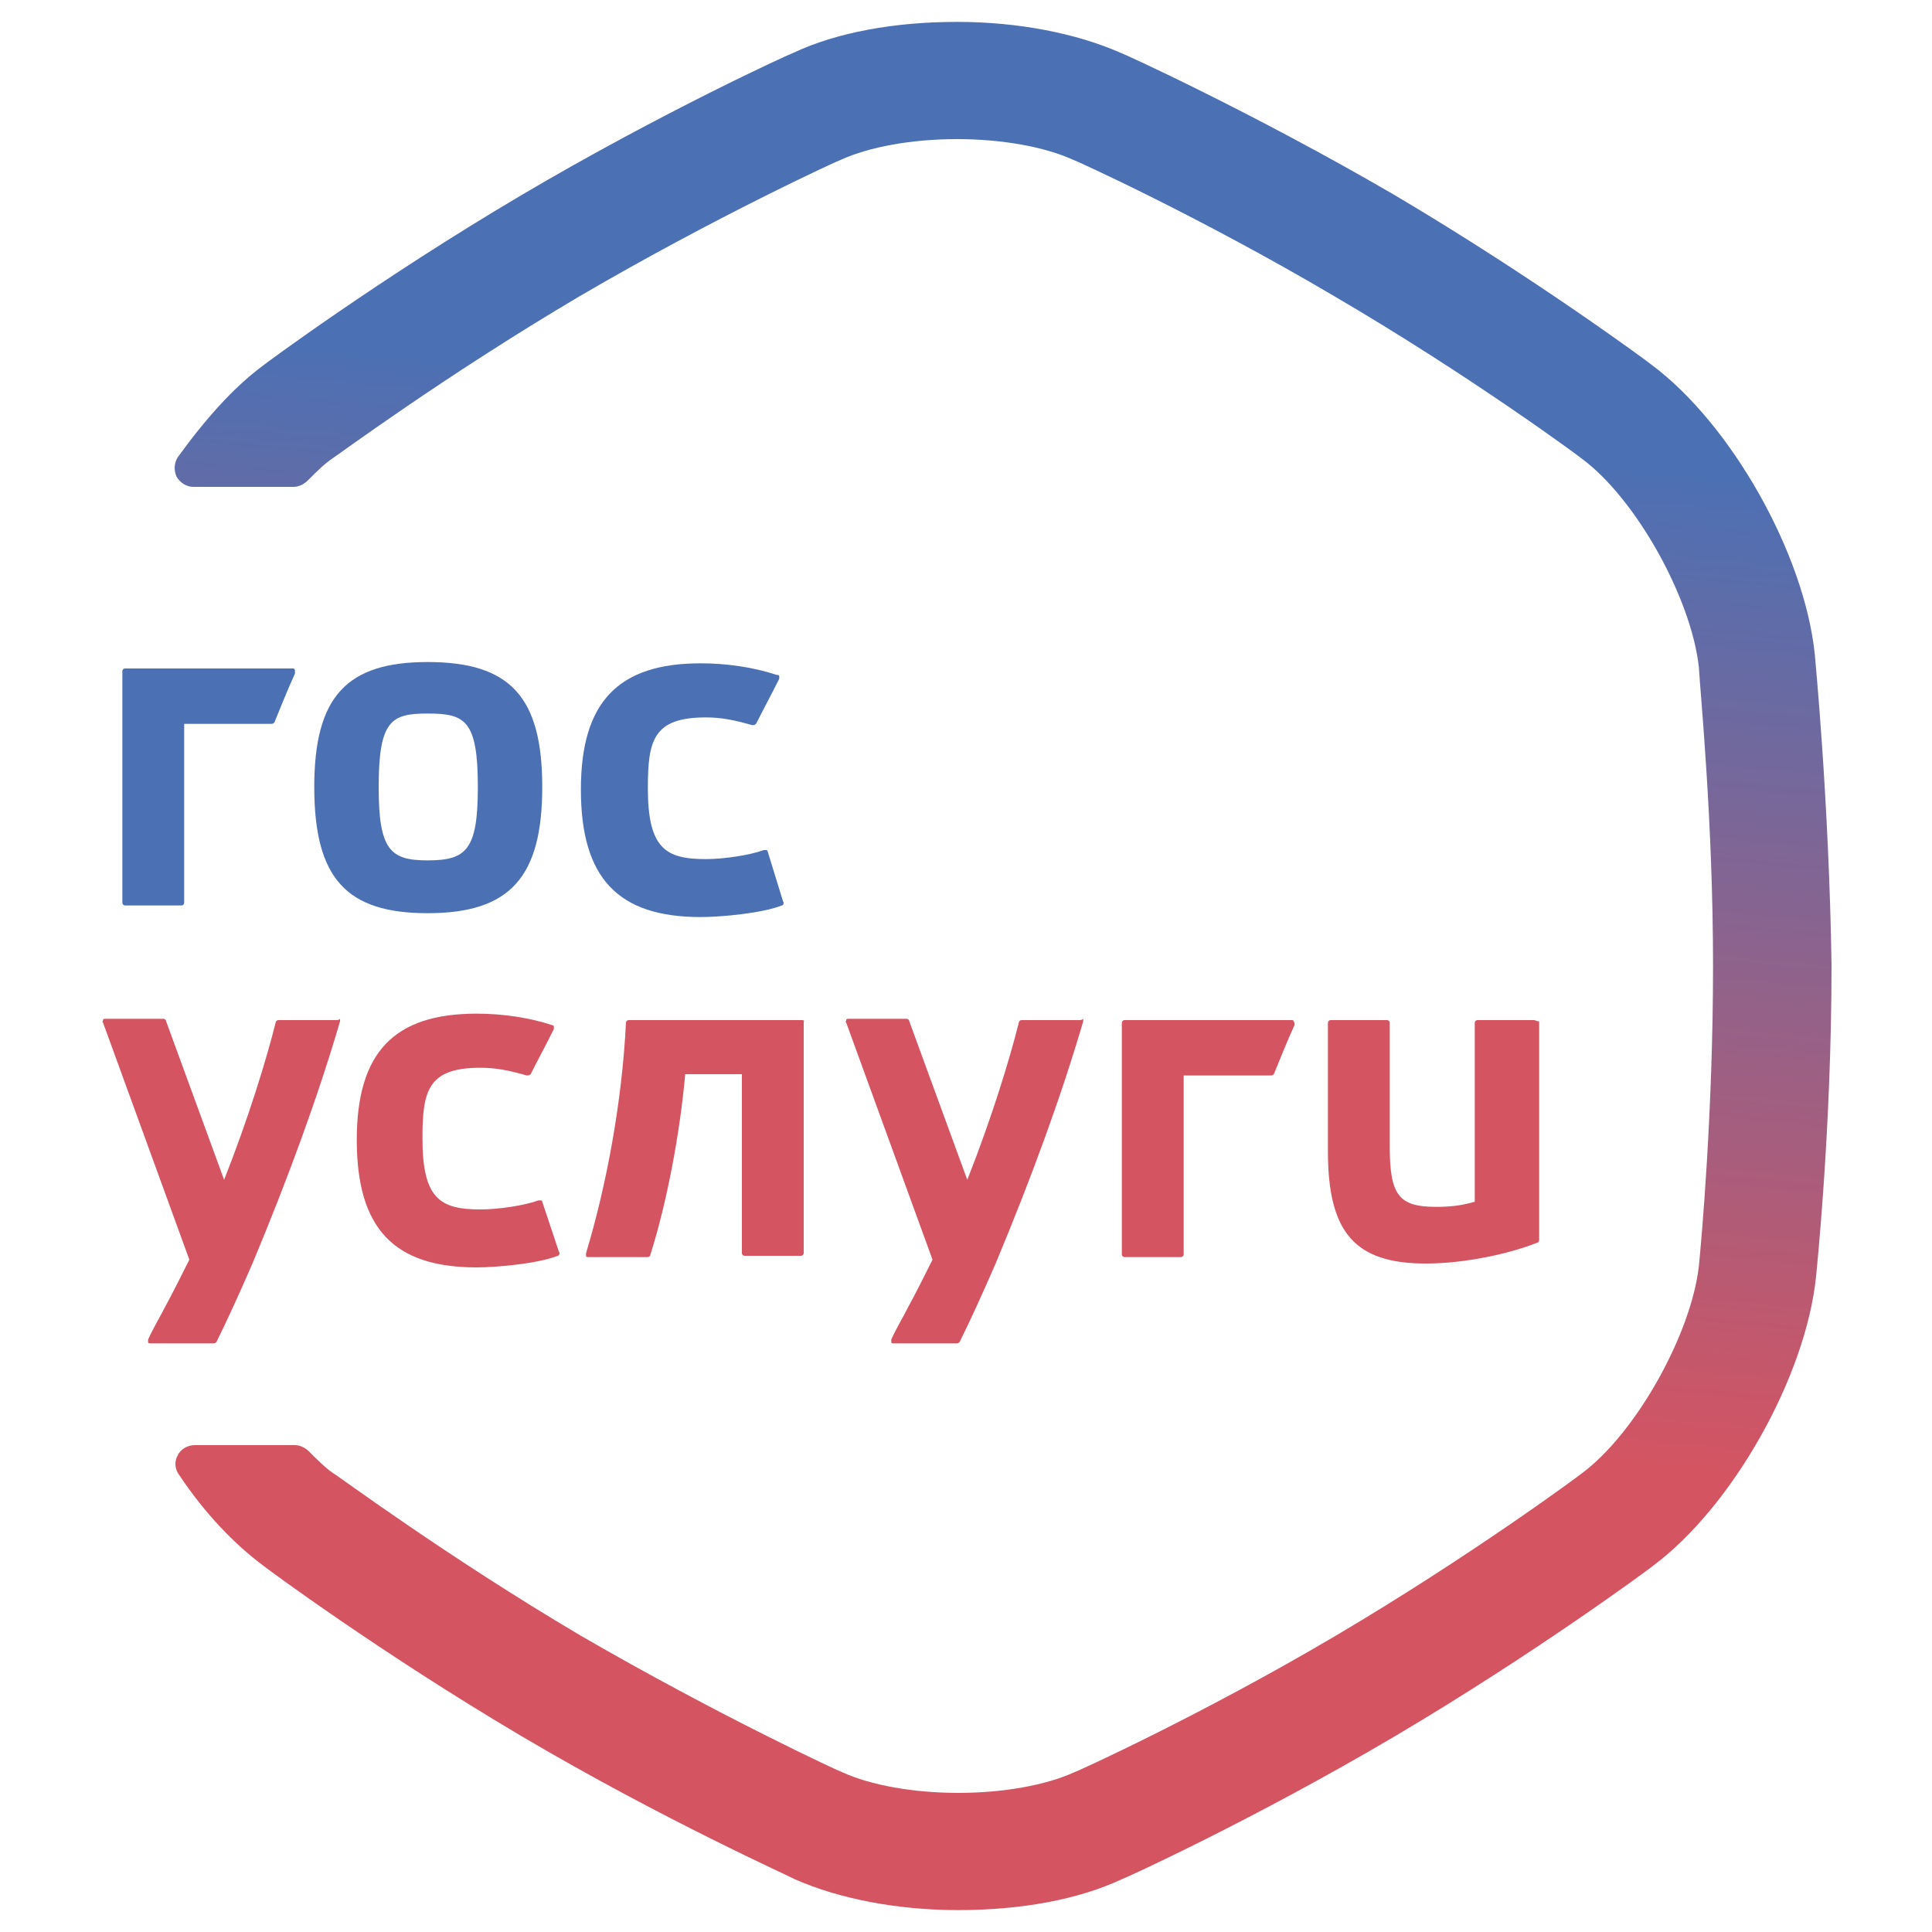 <?xml version="1.0" encoding="utf-8"?>
<!-- Generator: Adobe Illustrator 19.0.0, SVG Export Plug-In . SVG Version: 6.00 Build 0)  -->
<svg version="1.1" id="Слой_1" xmlns="http://www.w3.org/2000/svg" xmlns:xlink="http://www.w3.org/1999/xlink" x="0px" y="0px"
	 viewBox="0 0 150 150" style="enable-background:new 0 0 150 150;" xml:space="preserve">
<style type="text/css">
	.st0{fill:url(#XMLID_18_);}
	.st1{fill:#D55461;}
	.st2{fill:#4C70B4;}
</style>
<g id="XMLID_2_">
	<linearGradient id="XMLID_18_" gradientUnits="userSpaceOnUse" x1="82.974" y1="5.47" x2="69.757" y2="149.19">
		<stop  offset="0.185" style="stop-color:#4C70B4"/>
		<stop  offset="0.723" style="stop-color:#D55461"/>
	</linearGradient>
	<path id="XMLID_17_" class="st0" d="M140.9,50.8c-0.8-7.8-6.5-17.9-12.7-22.5c-0.1-0.1-9-6.7-20-13.2C97.2,8.7,87.1,4.1,87,4.1
		c-3.4-1.5-7.9-2.4-12.7-2.4c-4.8,0-9.3,0.8-12.7,2.4c-0.1,0-10.2,4.6-21.2,11.1c-11,6.5-19.9,13.1-20,13.2
		c-2.3,1.7-4.5,4.2-6.6,7.1c-0.3,0.5-0.3,1-0.1,1.5c0.3,0.5,0.8,0.8,1.3,0.8h7.8c0.4,0,0.8-0.2,1.1-0.5c0.7-0.7,1.3-1.3,1.9-1.7
		C26,35.5,34.5,29.2,45,23c10.6-6.2,20.2-10.6,20.3-10.6c2.2-1,5.5-1.6,9-1.6c3.5,0,6.8,0.6,9,1.6c0.1,0,9.8,4.4,20.3,10.6
		c10.6,6.2,19.1,12.5,19.2,12.6c4.2,3.1,8.5,10.8,9.1,16.2C132,53.7,133,63.7,133,75c0,11.3-0.9,21.3-1.1,23.3
		c-0.6,5.3-4.9,13-9.1,16.1c-0.1,0.1-8.6,6.4-19.1,12.6c-10.5,6.2-20.2,10.6-20.3,10.6c-2.2,1-5.5,1.6-9,1.6c-3.5,0-6.8-0.6-9-1.6
		c-0.1,0-9.6-4.4-20.3-10.6c-10.5-6.2-19.1-12.6-19.2-12.6c-0.6-0.4-1.2-1-1.9-1.7c-0.3-0.3-0.7-0.5-1.1-0.5h-7.8
		c-0.5,0-1.1,0.3-1.3,0.8c-0.3,0.5-0.2,1.1,0.1,1.5c2,3,4.3,5.4,6.6,7.1c0.1,0.1,9,6.7,20,13.2c11,6.5,21.1,11,21.2,11.1
		c3.4,1.5,7.9,2.4,12.7,2.4c4.8,0,9.3-0.8,12.7-2.4c0.1,0,10.2-4.6,21.2-11.1c11-6.5,19.9-13.1,20-13.2c6.2-4.6,11.9-14.7,12.7-22.5
		c0-0.1,1.2-11.3,1.2-24.2C142,62,140.9,50.9,140.9,50.8z"/>
	<g id="XMLID_3_">
		<g id="XMLID_10_">
			<path id="XMLID_16_" class="st1" d="M62.3,79.2H48.8c-0.1,0-0.2,0.1-0.2,0.2c-0.3,6.1-1.5,12.6-3.1,17.9c0,0.1,0,0.2,0,0.2
				c0,0.1,0.1,0.1,0.2,0.1h4.6c0.1,0,0.2-0.1,0.2-0.2c1.3-4.1,2.3-9.5,2.7-14h4.4v13.9c0,0.1,0.1,0.2,0.2,0.2h4.4
				c0.1,0,0.2-0.1,0.2-0.2v-18C62.5,79.3,62.4,79.2,62.3,79.2"/>
			<path id="XMLID_15_" class="st1" d="M119.1,79.2h-4.4c-0.1,0-0.2,0.1-0.2,0.2v13.9c-1,0.3-1.9,0.4-3,0.4c-2.9,0-3.6-0.9-3.6-4.7
				v-9.6c0-0.1-0.1-0.2-0.2-0.2h-4.4c-0.1,0-0.2,0.1-0.2,0.2v10c0,6.3,2.1,8.7,7.6,8.7c3.1,0,6.6-0.8,8.6-1.6c0.1,0,0.2-0.1,0.2-0.2
				v-17C119.3,79.3,119.2,79.2,119.1,79.2"/>
			<path id="XMLID_14_" class="st1" d="M26.1,79.2h-4.5c-0.1,0-0.2,0.1-0.2,0.2c-0.7,2.8-2.1,7.4-4,12.2l-4.5-12.3
				c0-0.1-0.1-0.2-0.2-0.2H8.2c-0.1,0-0.2,0-0.2,0.1c0,0.1-0.1,0.1,0,0.2l6.7,18.4c-0.7,1.4-1.3,2.6-1.9,3.7
				c-0.4,0.8-0.9,1.6-1.3,2.5c0,0.1,0,0.2,0,0.2c0,0.1,0.1,0.1,0.2,0.1h4.9c0.1,0,0.2-0.1,0.2-0.1c0.8-1.6,1.8-3.8,2.8-6.1
				c2.8-6.7,5.1-13,6.8-18.8c0-0.1,0-0.2,0-0.2C26.3,79.2,26.2,79.2,26.1,79.2"/>
			<path id="XMLID_13_" class="st1" d="M42.1,93.3c0-0.1-0.1-0.1-0.1-0.1c-0.1,0-0.1,0-0.2,0c-1.1,0.4-3.1,0.7-4.5,0.7
				c-3.1,0-4.5-0.8-4.5-5.5c0-3.7,0.4-5.5,4.5-5.5c1.2,0,2.2,0.2,3.6,0.6c0.1,0,0.2,0,0.3-0.1c0.5-1,1.1-2.1,1.8-3.5
				c0-0.1,0-0.1,0-0.2c0-0.1-0.1-0.1-0.1-0.1c-1.8-0.6-3.9-0.9-5.9-0.9c-6.4,0-9.3,3-9.3,9.8c0,6.9,2.9,9.9,9.3,9.9
				c1.6,0,4.8-0.3,6.3-0.9c0.1,0,0.2-0.2,0.1-0.3L42.1,93.3z"/>
			<path id="XMLID_12_" class="st1" d="M83.8,79.2h-4.5c-0.1,0-0.2,0.1-0.2,0.2c-0.7,2.8-2.1,7.4-4,12.2l-4.5-12.3
				c0-0.1-0.1-0.2-0.2-0.2h-4.5c-0.1,0-0.2,0-0.2,0.1c0,0.1-0.1,0.1,0,0.2l6.7,18.4c-0.7,1.4-1.3,2.6-1.9,3.7
				c-0.4,0.8-0.9,1.6-1.3,2.5c0,0.1,0,0.2,0,0.2c0,0.1,0.1,0.1,0.2,0.1h4.9c0.1,0,0.2-0.1,0.2-0.1c0.8-1.6,1.8-3.8,2.8-6.1
				c2.8-6.7,5.1-13,6.8-18.8c0-0.1,0-0.2,0-0.2C84,79.2,83.9,79.2,83.8,79.2"/>
			<path id="XMLID_11_" class="st1" d="M100.3,79.2h-13c-0.1,0-0.2,0.1-0.2,0.2v18c0,0.1,0.1,0.2,0.2,0.2h4.4c0.1,0,0.2-0.1,0.2-0.2
				V83.5h6.8c0.1,0,0.2-0.1,0.2-0.1c0.5-1.2,1-2.5,1.6-3.8c0-0.1,0-0.2,0-0.2C100.4,79.2,100.4,79.2,100.3,79.2"/>
		</g>
		<g id="XMLID_4_">
			<path id="XMLID_7_" class="st2" d="M33.2,51.4c-6.3,0-8.8,2.7-8.8,9.7c0,7.1,2.5,9.8,8.8,9.8c6.4,0,8.9-2.8,8.9-9.8
				C42.1,54.1,39.6,51.4,33.2,51.4 M33.2,66.8c-2.9,0-3.8-0.8-3.8-5.7c0-5.2,1-5.7,3.8-5.7c2.9,0,3.9,0.5,3.9,5.7
				C37.1,66,36.2,66.8,33.2,66.8"/>
			<path id="XMLID_6_" class="st2" d="M59.6,66.1c0-0.1-0.1-0.1-0.1-0.1c-0.1,0-0.1,0-0.2,0c-1.1,0.4-3.1,0.7-4.5,0.7
				c-3.1,0-4.5-0.8-4.5-5.5c0-3.7,0.4-5.5,4.5-5.5c1.2,0,2.2,0.2,3.6,0.6c0.1,0,0.2,0,0.3-0.1c0.5-1,1.1-2.1,1.8-3.5
				c0-0.1,0-0.1,0-0.2c0-0.1-0.1-0.1-0.2-0.1c-1.8-0.6-3.9-0.9-5.9-0.9c-6.4,0-9.3,3-9.3,9.8c0,6.9,2.9,9.9,9.3,9.9
				c1.6,0,4.8-0.3,6.3-0.9c0.1,0,0.2-0.2,0.1-0.3L59.6,66.1z"/>
			<path id="XMLID_5_" class="st2" d="M22.7,51.9h-13c-0.1,0-0.2,0.1-0.2,0.2v18c0,0.1,0.1,0.2,0.2,0.2h4.4c0.1,0,0.2-0.1,0.2-0.2
				V56.2h6.8c0.1,0,0.2-0.1,0.2-0.1c0.5-1.2,1-2.5,1.6-3.8c0-0.1,0-0.2,0-0.2C22.9,51.9,22.8,51.9,22.7,51.9"/>
		</g>
	</g>
</g>
</svg>
